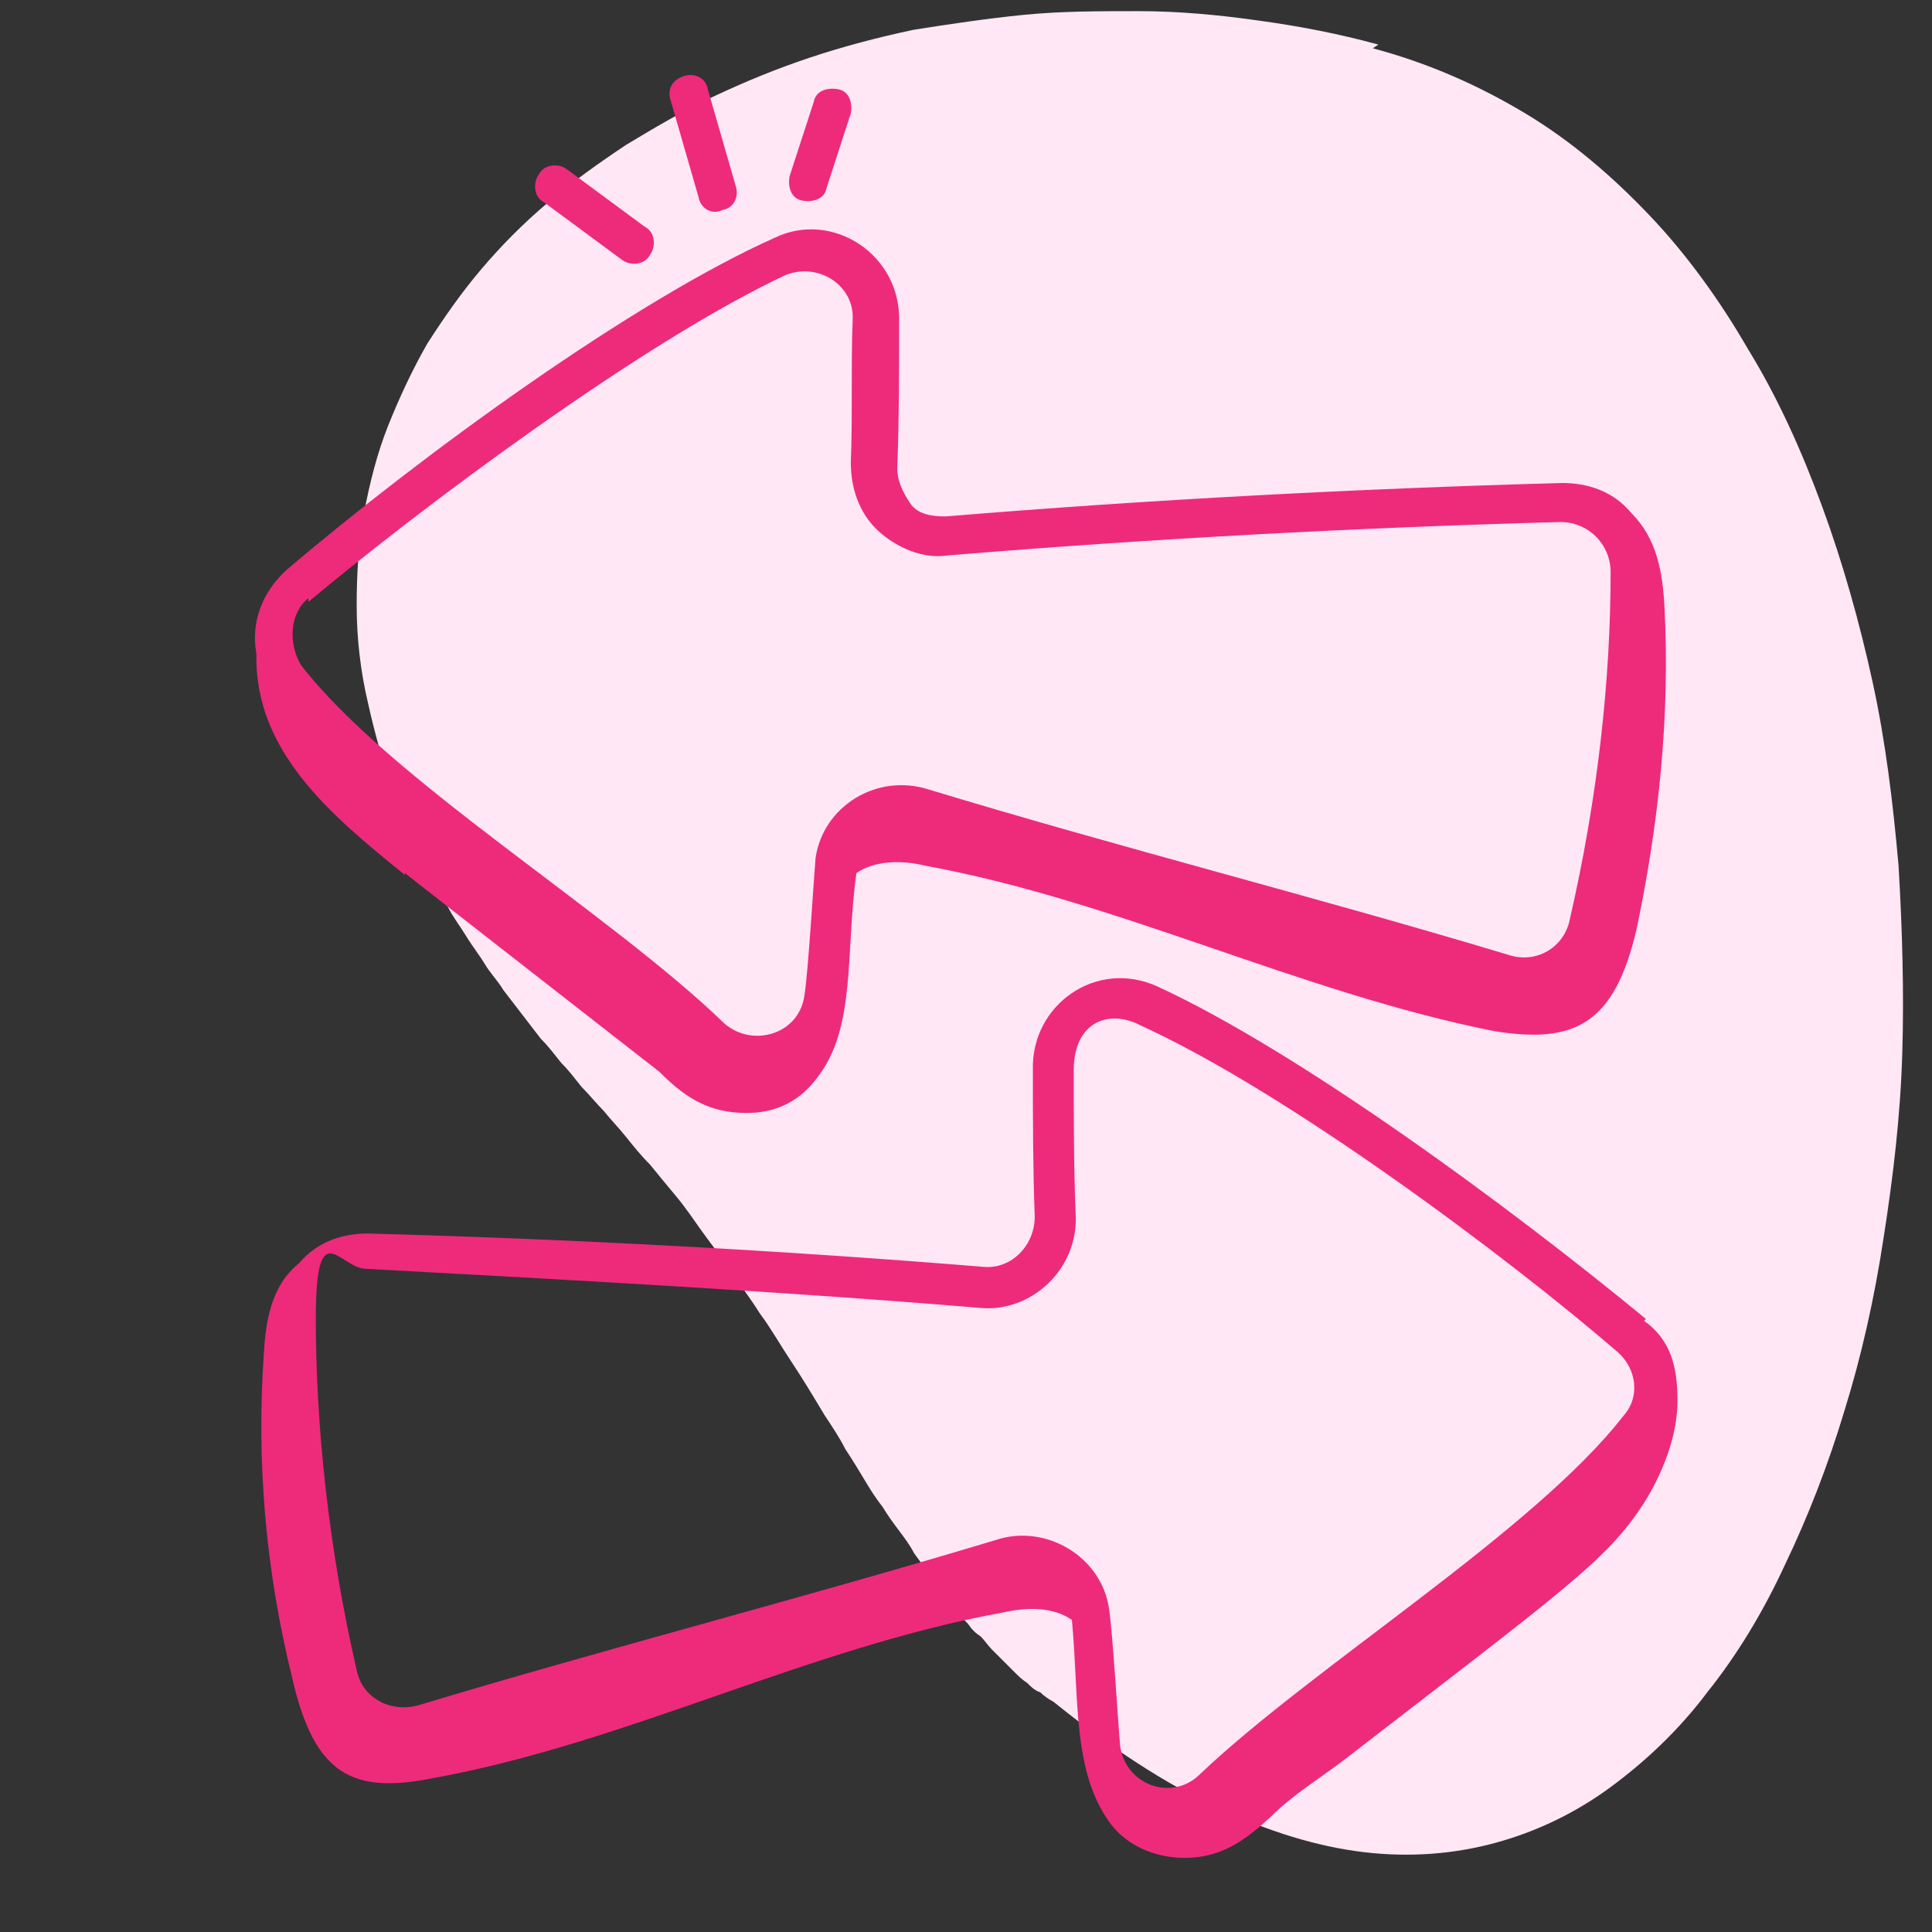 <?xml version="1.0" encoding="UTF-8"?>
<svg id="Layer_1" xmlns="http://www.w3.org/2000/svg" version="1.1" viewBox="0 0 104 104">
  <rect x="0" y="0" width="104" height="104" fill="#333333" stroke="none"/>
  <!-- Generator: Adobe Illustrator 29.0.1, SVG Export Plug-In . SVG Version: 2.1.0 Build 192)  -->
  <defs>
    <style>
      .st0 {
        fill: #ffe7f5;
      }

      .st1 {
        fill: #ee2a7b;
      }
    </style>
  </defs>
  <path class="st0" d="M74.2,2.4c-2.2-.6-4.3-1-6.5-1.3-2.1-.3-4.3-.5-6.4-.5-2.1,0-4.2,0-6.2.2-2,.2-4,.5-5.9.8-1.9.4-3.8.9-5.6,1.5-1.8.6-3.5,1.3-5.2,2.1-1.7.8-3.2,1.7-4.7,2.6-1.5,1-2.9,2-4.2,3.1-1.3,1.1-2.5,2.3-3.6,3.6-1.1,1.3-2,2.6-2.9,4-.8,1.4-1.5,2.9-2.1,4.4-.6,1.5-1,3.1-1.3,4.7-.3,1.6-.4,3.3-.4,5,0,1.7.2,3.5.6,5.2.4,1.8.9,3.6,1.6,5.4.7,1.8,1.6,3.7,2.7,5.6.3.6.7,1.1,1,1.6.3.5.7,1,1,1.5.3.5.7.9,1,1.4.3.4.7.9,1,1.3.3.4.7.9,1,1.3.4.4.7.8,1.1,1.3.4.4.7.8,1.1,1.3.4.4.8.9,1.2,1.3.4.5.8.9,1.2,1.4.4.5.8,1,1.3,1.5.4.5.9,1.1,1.4,1.7.5.6.9,1.2,1.4,1.9.5.7,1,1.3,1.5,2.1.5.7,1.1,1.5,1.6,2.3.6.8,1.1,1.7,1.7,2.6.6.9,1.2,1.9,1.8,2.9.4.6.8,1.2,1.1,1.8.4.6.7,1.1,1,1.6.3.5.6,1,1,1.5.3.5.6.9.9,1.3.3.4.6.8.8,1.2.3.4.5.7.8,1.1.3.3.5.7.7,1,.2.3.5.6.7.9s.5.6.7.8c.2.3.4.5.7.7.2.2.4.5.6.7.2.2.4.4.6.6.2.2.4.4.6.6.2.2.4.4.7.6.2.2.4.4.7.5.2.2.5.4.7.5,3.1,2.5,6,4.4,8.8,5.7,2.8,1.3,5.4,2.1,7.9,2.4,2.5.3,4.9.1,7.1-.5,2.2-.6,4.3-1.6,6.2-3,1.9-1.4,3.7-3.1,5.2-5.1,1.6-2,3-4.3,4.2-6.9,1.2-2.5,2.3-5.3,3.2-8.3.9-2.9,1.6-6,2.1-9.3.5-3.2.9-6.5,1-9.9.1-3.3,0-6.7-.2-10.1-.3-3.4-.7-6.7-1.4-9.9-.7-3.2-1.6-6.4-2.7-9.4s-2.4-5.9-4-8.5c-1.5-2.6-3.3-5.1-5.3-7.2-2-2.1-4.2-4-6.7-5.5-2.5-1.5-5.2-2.7-8.2-3.5Z"/>
  <g>
    <path class="st1" d="M35,13.7c.3-.4.3-1.2-.3-1.5l-4.2-3.1c-.4-.3-1.2-.3-1.5.3-.3.4-.3,1.2.3,1.5l4.2,3.1c.4.3,1.2.3,1.5-.3ZM38.9,11.3c.6-.1.9-.7.7-1.3l-1.5-5.2c-.1-.6-.7-.9-1.3-.7s-.9.7-.7,1.3l1.5,5.2c.1.6.7,1,1.3.7ZM44.5,10.1l1.3-4c.1-.6-.1-1.2-.7-1.3s-1.2.1-1.3.7l-1.3,4c-.1.6.1,1.2.7,1.3s1.2-.1,1.3-.7ZM21.8,47c.1.1,13.2,10.3,13.7,10.7,1.2,1.2,2.4,2.1,4.3,2.2,1.6.1,3.1-.4,4.2-1.9,2.1-2.7,1.5-6.7,2.1-11,1-.7,2.5-.7,3.7-.4,10.4,1.9,20.1,6.8,30.6,8.9,4.3.7,6.5-.3,7.7-5.5,1.2-5.7,1.8-11.5,1.5-17.3-.1-1.9-.4-3.7-1.8-5.1-1-1.2-2.4-1.6-3.7-1.6-11,.3-22.3.9-33.2,1.8-.7,0-1.5-.1-1.9-.7s-.7-1.2-.7-1.9c.1-2.7.1-5.2.1-7.9.1-3.6-3.6-6-6.7-4.5-7.6,3.4-18.9,11.6-26.3,17.9-1.3,1.2-1.9,2.8-1.6,4.5-.1,5.2,3.9,8.6,8,11.9h0ZM16.6,32.4c6.1-5.1,18-14,25.7-17.6,1.8-.7,3.7.6,3.6,2.4-.1,2.5,0,5.2-.1,7.7,0,1.3.4,2.7,1.5,3.7,1,.9,2.4,1.5,3.7,1.3,10.9-.9,22-1.5,33-1.8,1.5,0,2.7,1.2,2.7,2.7,0,5.8-.7,12.2-2.2,18.7-.3,1.5-1.8,2.4-3.3,1.9-10.3-3.1-21-5.8-31.2-8.9-2.8-.9-5.7.9-6.1,3.7-.1,1.2-.4,6.2-.6,7.4-.3,2.1-2.8,2.8-4.3,1.5-6.2-6-18-13.1-22.8-19.3-.7-1.2-.6-2.8.4-3.6h0Z"/>
    <path class="st1" d="M88.6,71c-7.4-6.1-18.7-14.4-26.3-17.9-3.3-1.5-6.8,1-6.7,4.5,0,2.5,0,5.2.1,7.9,0,1.5-1.2,2.8-2.7,2.7-11-.9-22.2-1.5-33.2-1.8-1.3,0-2.7.4-3.7,1.6-1.5,1.2-1.8,3.1-1.9,4.9-.4,5.8.1,11.6,1.5,17.3,1.2,5.4,3.3,6.4,7.7,5.5,10.4-1.9,20.1-7,30.6-8.9,1.3-.3,2.7-.3,3.7.4.4,4.2,0,8.2,2.1,11,1,1.3,2.7,1.9,4.3,1.8,1.8-.1,3-1,4.3-2.2,1.2-1.2,2.7-2.1,4-3.1,11.9-9.2,14.1-10.7,16.1-13.8,1-1.6,1.8-3.6,1.8-5.5s-.4-3.3-1.8-4.3h0ZM52.7,70.4c2.8.3,5.4-2.1,5.2-5.1-.1-2.5-.1-5.1-.1-7.7s1.9-3.3,3.6-2.4c7.9,3.6,19.8,12.5,25.7,17.6,1,.9,1.2,2.4.3,3.4-4.8,6.2-16.7,13.5-22.8,19.3-1.5,1.5-4,.6-4.3-1.5-.1-1-.4-6.1-.6-7.4-.4-2.8-3.4-4.6-6.1-3.7-10.3,3.1-20.8,5.8-31.1,8.9-1.5.4-3-.4-3.3-1.9-1.5-6.5-2.2-13.1-2.2-18.9s1.3-2.7,2.7-2.7c11,.6,22.2,1.2,33,2.1h0Z"/>
  </g>
</svg>